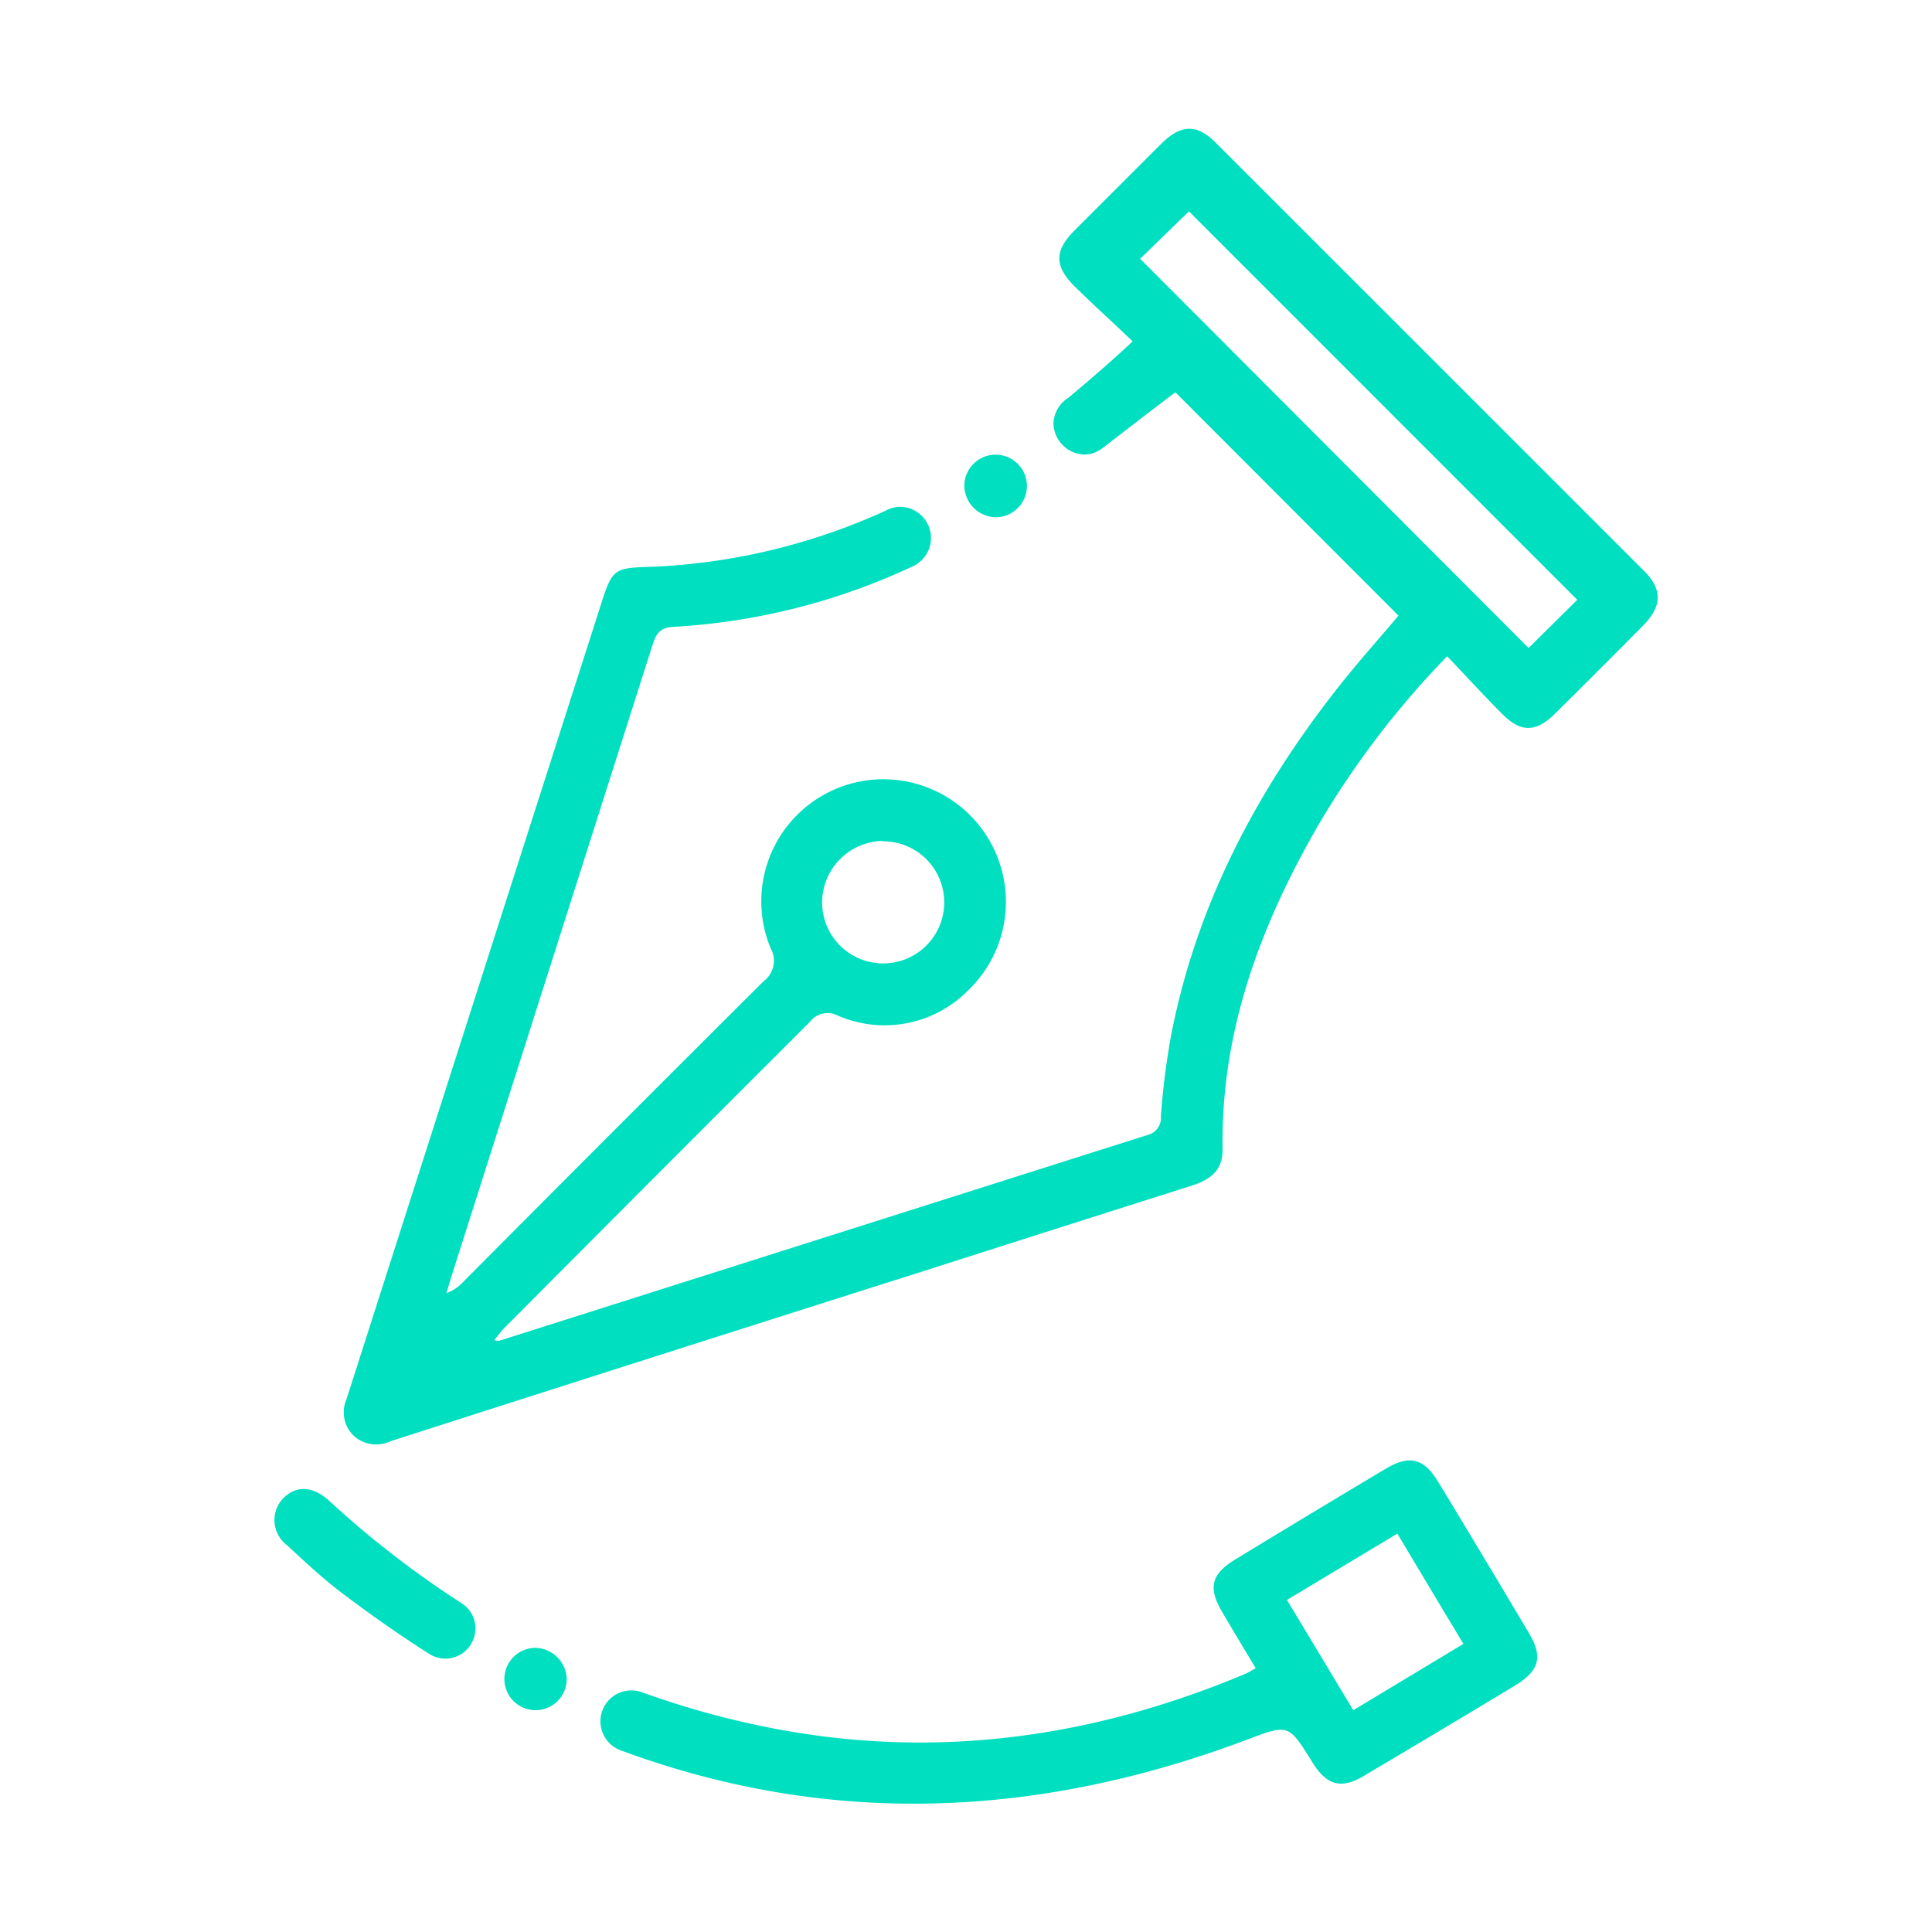 <svg xmlns="http://www.w3.org/2000/svg" viewBox="0 0 150 150"><path d="M127.64,44.32Q111,27.68,94.39,11.08c-1.47-1.48-2.7-1.43-4.23.08L83.4,17.92c-1.55,1.56-1.54,2.76.06,4.34,1.43,1.4,2.9,2.74,4.48,4.24-1.66,1.56-3.34,3-5,4.39a2.44,2.44,0,0,0-1.15,2,2.47,2.47,0,0,0,2.48,2.4,2.38,2.38,0,0,0,1.37-.53h0c1.88-1.44,3.74-2.9,5.62-4.3L108.58,47.8c-1.48,1.75-3.09,3.55-4.58,5.43-6.42,8.12-11.16,17.08-13.11,27.34a59.27,59.27,0,0,0-.76,6.11,1.35,1.35,0,0,1-1,1.43q-25.22,8-50.41,16a2.42,2.42,0,0,1-.35-.06c.31-.37.55-.71.84-1Q51,91.2,62.9,79.32A1.7,1.7,0,0,1,65,78.83,9.12,9.12,0,0,0,75.16,76.9a9.52,9.52,0,0,0-5.28-16.31,9.48,9.48,0,0,0-10.06,13,2,2,0,0,1-.55,2.61Q47.57,87.85,35.94,99.55a3.25,3.25,0,0,1-1.28.85l.39-1.3q7.77-24.4,15.54-48.8c.27-.83.45-1.57,1.66-1.63A50.36,50.36,0,0,0,70.8,44h0a2.42,2.42,0,0,0-1-4.65,2.42,2.42,0,0,0-1.06.31h0A48.7,48.7,0,0,1,50.79,44c-3.16.09-3.23.08-4.19,3.11q-9.85,30.76-19.7,61.53a2.53,2.53,0,0,0,.55,2.82,2.58,2.58,0,0,0,2.86.44q20.36-6.54,40.73-13,10.69-3.42,21.4-6.82c1.45-.45,2.51-1.15,2.48-2.86-.14-9.24,3-17.52,7.54-25.34a68.93,68.93,0,0,1,9.9-12.93c1.48,1.56,2.86,3.07,4.31,4.52s2.62,1.34,4,0q3.51-3.47,7-7C129.05,47,129.06,45.74,127.64,44.32Zm-59.11,21A4.74,4.74,0,1,1,63.83,70,4.79,4.79,0,0,1,68.53,65.29Zm50.16-15L88.52,20.09l3.79-3.68,30.15,30.16C121.33,47.69,120,49,118.69,50.3Z" fill="#00dfc0"/><path d="M35.85,124.48a74.83,74.83,0,0,1-10.27-7.94c-1.3-1.2-2.64-1.24-3.66-.14a2.44,2.44,0,0,0,.34,3.55c1.5,1.39,3,2.79,4.65,4q3.18,2.4,6.42,4.46a2.32,2.32,0,0,0,3.3-.87l0,0A2.32,2.32,0,0,0,35.85,124.48Z" fill="#00dfc0"/><path d="M111.66,115.05c-1.11-1.84-2.25-2.12-4.1-1q-5.82,3.47-11.61,7c-1.94,1.17-2.19,2.24-1,4.21.83,1.41,1.67,2.8,2.54,4.26-.37.21-.58.34-.81.44-12.19,5.12-24.78,6.76-37.79,4a67.56,67.56,0,0,1-9.1-2.59,2.4,2.4,0,0,0-1.64,4.51c15.27,5.67,31.44,5.67,48.63-.8,3.26-1.23,3.25-1.26,5.11,1.74,1.12,1.82,2.27,2.13,4.1,1q5.83-3.45,11.63-6.95c1.94-1.18,2.21-2.27,1-4.22Q115.18,120.85,111.66,115.05Zm-6.59,17.73-5.15-8.56,8.57-5.15c1.74,2.91,3.39,5.67,5.13,8.56Z" fill="#00dfc0"/><path d="M41.48,127.94A2.42,2.42,0,1,0,44,130.36,2.49,2.49,0,0,0,41.48,127.94Z" fill="#00dfc0"/><path d="M77.37,40.16a2.43,2.43,0,1,0-2.5-2.42A2.49,2.49,0,0,0,77.37,40.16Z" fill="#00dfc0"/></svg>